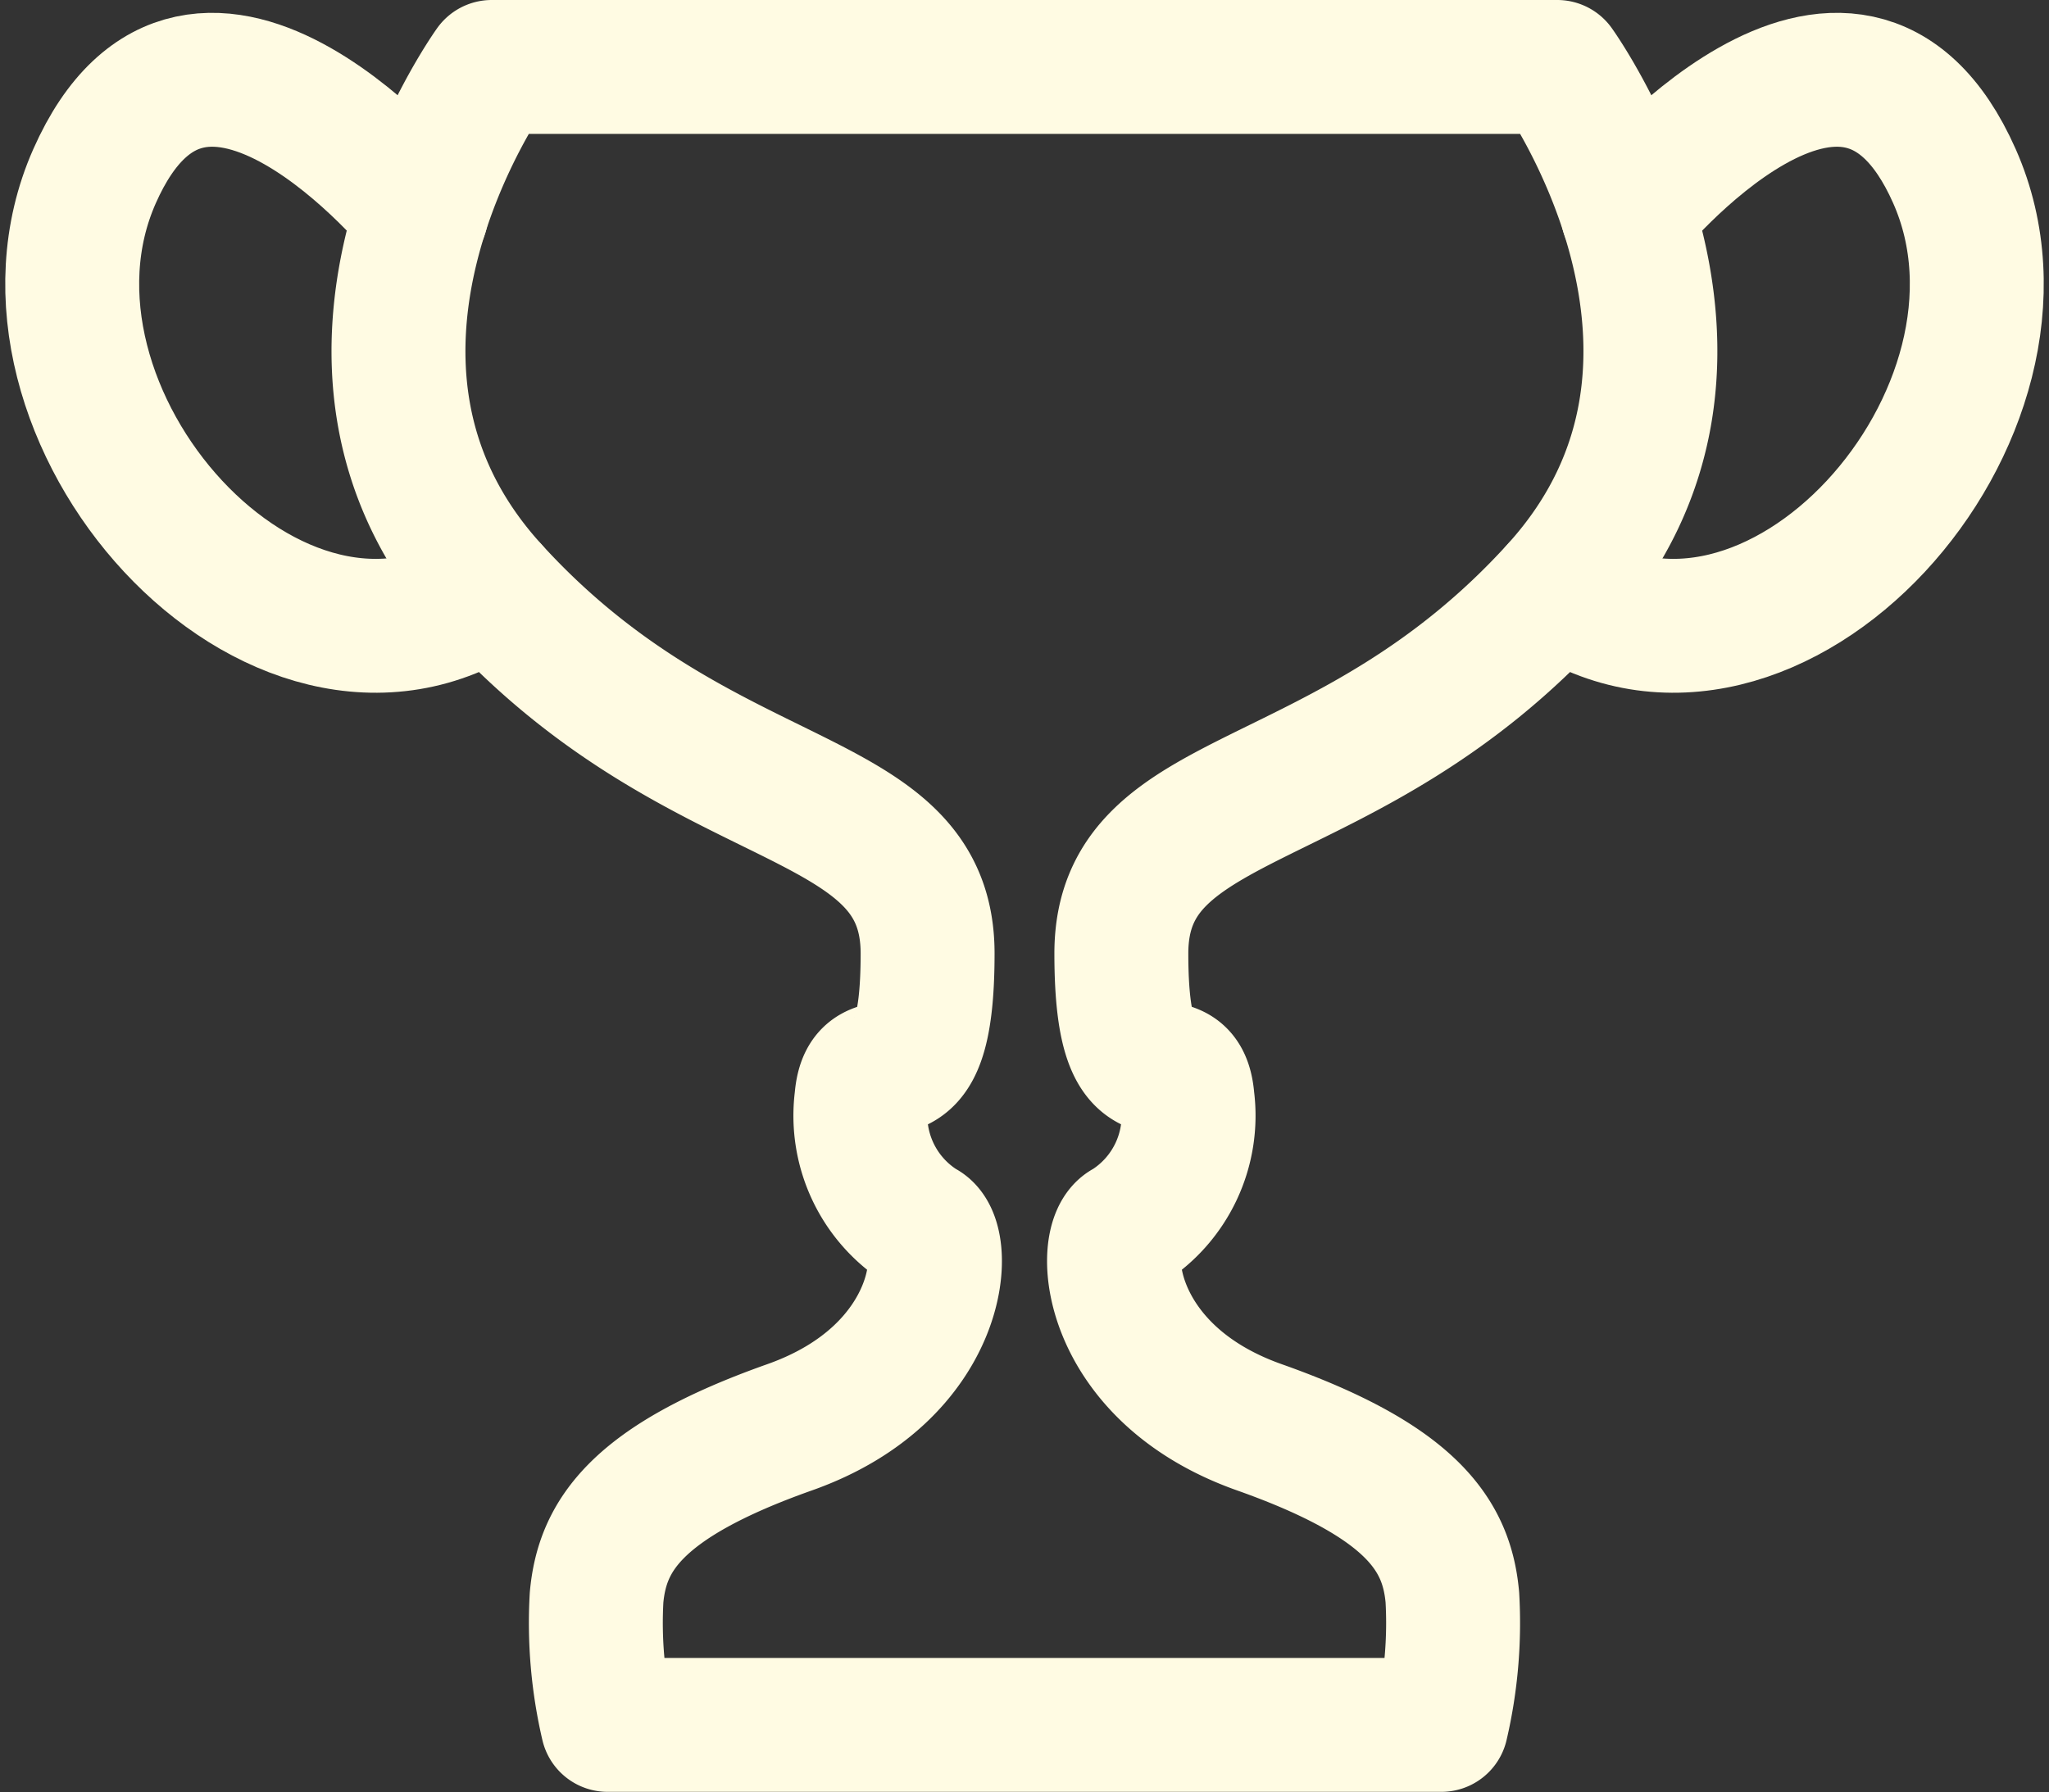 <svg xmlns="http://www.w3.org/2000/svg" width="45.899" height="40.153" viewBox="0 0 45.899 40.153">
  <rect x="0" y="0" width="45.899" height="40.153" fill="#333333" stroke="none"/>
  <g id="Group_123" data-name="Group 123" transform="translate(-1337.287 -1837.64)">
    <path id="Path_128" data-name="Path 128" d="M1351.657,1839.14s-4.7,6.533,0,11.7,9.764,4.355,9.764,8.165-1.359,1.769-1.483,3.266a2.934,2.934,0,0,0,1.36,2.858c.618.272.494,3.266-2.966,4.491s-4.2,2.449-4.326,3.811a10.059,10.059,0,0,0,.247,2.858h18.676a10.042,10.042,0,0,0,.247-2.858c-.123-1.361-.865-2.586-4.325-3.811s-3.584-4.219-2.967-4.491a2.934,2.934,0,0,0,1.36-2.858c-.123-1.5-1.483.544-1.483-3.266s5.068-2.994,9.764-8.165,0-11.7,0-11.7Z" transform="translate(-3.355)" fill="none" stroke="#fffbe3" stroke-linecap="round" stroke-linejoin="round" stroke-width="3"/>
    <path id="Path_129" data-name="Path 129" d="M1346.726,1842.55s-4.974-6.136-7.322-.829,4.078,12.521,8.9,9.255" transform="translate(0 -0.132)" fill="none" stroke="#fffbe3" stroke-linecap="round" stroke-linejoin="round" stroke-width="3"/>
    <path id="Path_130" data-name="Path 130" d="M1389.01,1842.55s4.974-6.136,7.322-.829-4.079,12.521-8.9,9.255" transform="translate(-15.263 -0.132)" fill="none" stroke="#fffbe3" stroke-linecap="round" stroke-linejoin="round" stroke-width="3"/>
  </g>
</svg>
